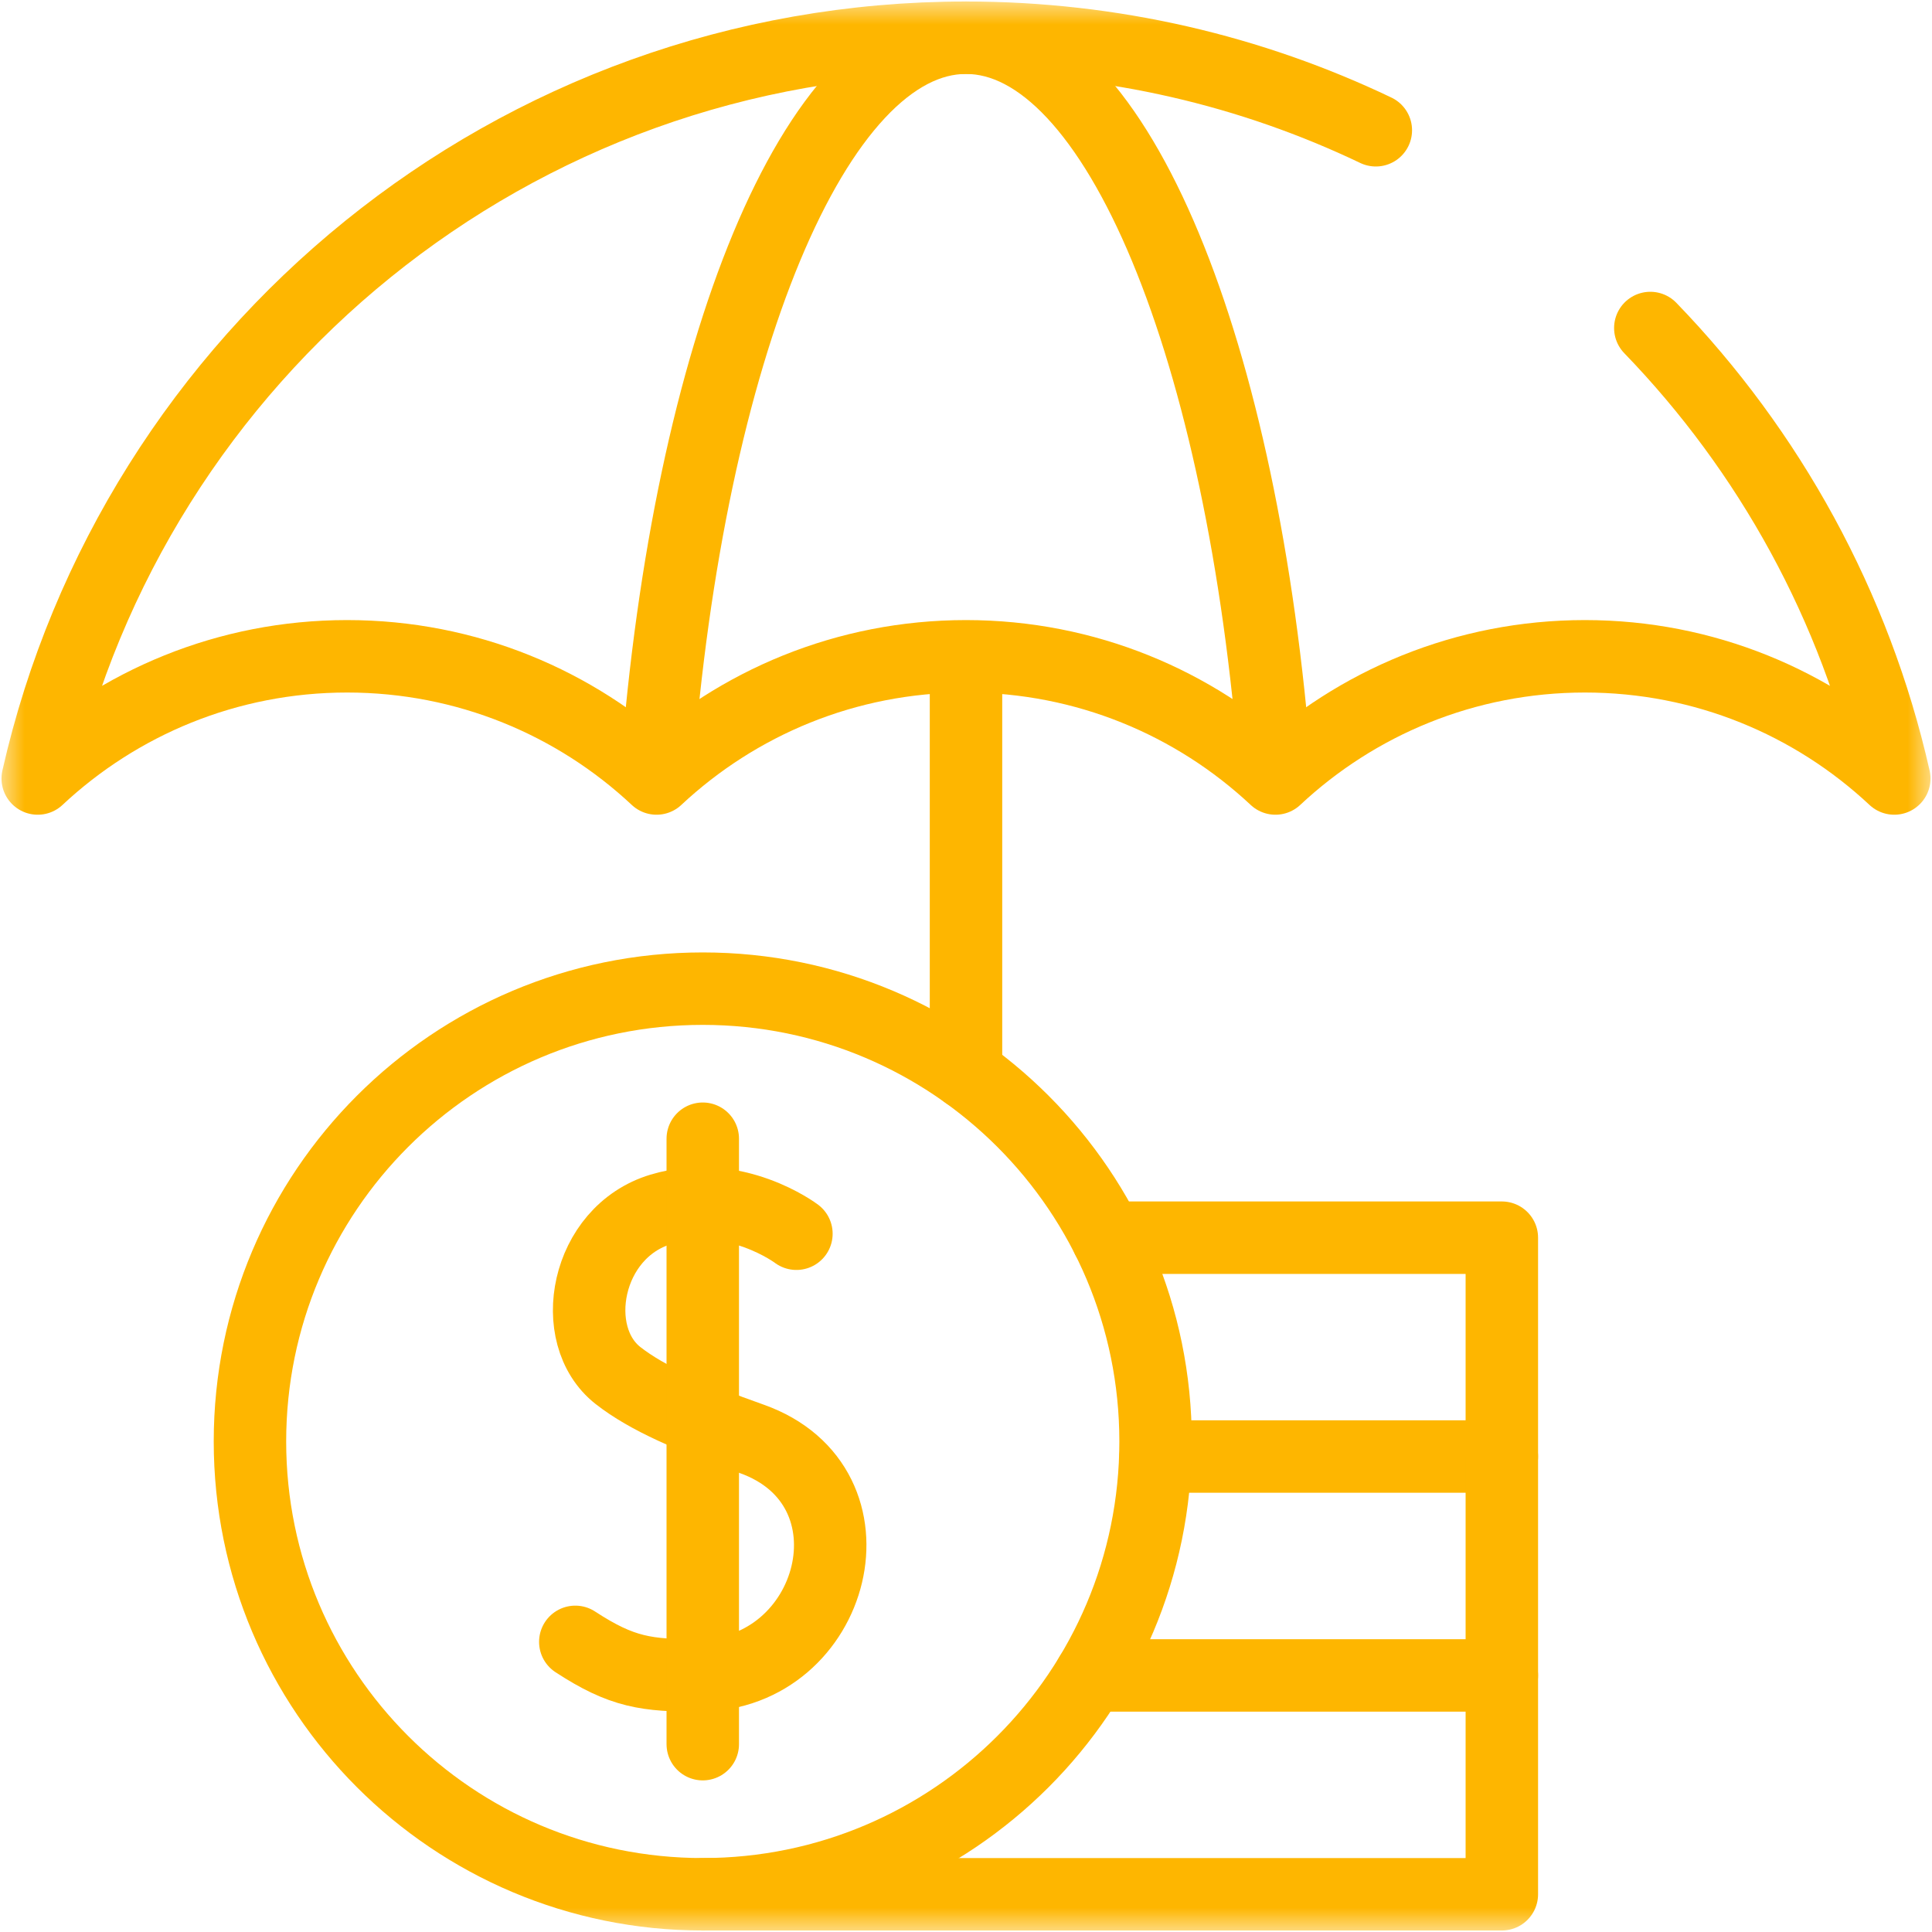 <svg xmlns="http://www.w3.org/2000/svg" width="40" height="40" viewBox="0 0 40 40" fill="none"><g clip-path="url(#clip0_2042_244)"><mask id="mask0_2042_244" style="mask-type:luminance" maskUnits="userSpaceOnUse" x="0" y="0" width="40" height="40"><path d="M0 3.8147e-06H40V40H0V3.8147e-06Z" fill="white"></path></mask><g mask="url(#mask0_2042_244)"><path d="M28.485 2.697C25.916 1.469 23.038 0.781 20 0.781C10.619 0.781 2.768 7.338 0.781 16.118C2.458 14.549 4.709 13.588 7.187 13.588C9.664 13.588 11.917 14.549 13.593 16.118C15.27 14.549 17.523 13.588 20 13.588C22.477 13.588 24.73 14.549 26.407 16.118C28.083 14.549 30.336 13.588 32.813 13.588C35.291 13.588 37.542 14.549 39.219 16.118C38.41 12.543 36.629 9.336 34.168 6.791" stroke="#FEB600" stroke-width="1.5" stroke-miterlimit="10" stroke-linecap="round" stroke-linejoin="round"></path><path d="M13.593 15.964C14.256 7.272 16.873 0.781 20 0.781C23.127 0.781 25.744 7.272 26.407 15.964" stroke="#FEB600" stroke-width="1.5" stroke-miterlimit="10" stroke-linecap="round" stroke-linejoin="round"></path><path d="M20 13.75V22.215" stroke="#FEB600" stroke-width="1.5" stroke-miterlimit="10" stroke-linecap="round" stroke-linejoin="round"></path><path d="M22.924 25.625H31.094V30.156H23.925" stroke="#FEB600" stroke-width="1.5" stroke-miterlimit="10" stroke-linecap="round" stroke-linejoin="round"></path><path d="M31.094 30.156V34.688" stroke="#FEB600" stroke-width="1.5" stroke-miterlimit="10" stroke-linecap="round" stroke-linejoin="round"></path><path d="M22.578 34.688H31.094V39.219H14.55" stroke="#FEB600" stroke-width="1.5" stroke-miterlimit="10" stroke-linecap="round" stroke-linejoin="round"></path><path d="M14.55 39.219C19.727 39.219 23.925 35.021 23.925 29.844C23.925 24.666 19.727 20.469 14.55 20.469C9.372 20.469 5.175 24.666 5.175 29.844C5.175 35.021 9.372 39.219 14.55 39.219Z" stroke="#FEB600" stroke-width="1.5" stroke-miterlimit="10" stroke-linecap="round" stroke-linejoin="round"></path><path d="M16.489 25.543C16.489 25.543 15.215 24.578 13.684 25.038C12.121 25.507 11.733 27.646 12.795 28.479C13.405 28.957 14.322 29.35 15.558 29.788C18.326 30.766 17.303 34.668 14.488 34.687C13.389 34.694 12.876 34.624 11.911 33.993" stroke="#FEB600" stroke-width="1.5" stroke-miterlimit="10" stroke-linecap="round" stroke-linejoin="round"></path><path d="M14.55 23.576V36.111" stroke="#FEB600" stroke-width="1.5" stroke-miterlimit="10" stroke-linecap="round" stroke-linejoin="round"></path></g></g><defs><clipPath id="clip0_2042_244"><rect width="40" height="40" fill="white"></rect></clipPath></defs></svg>